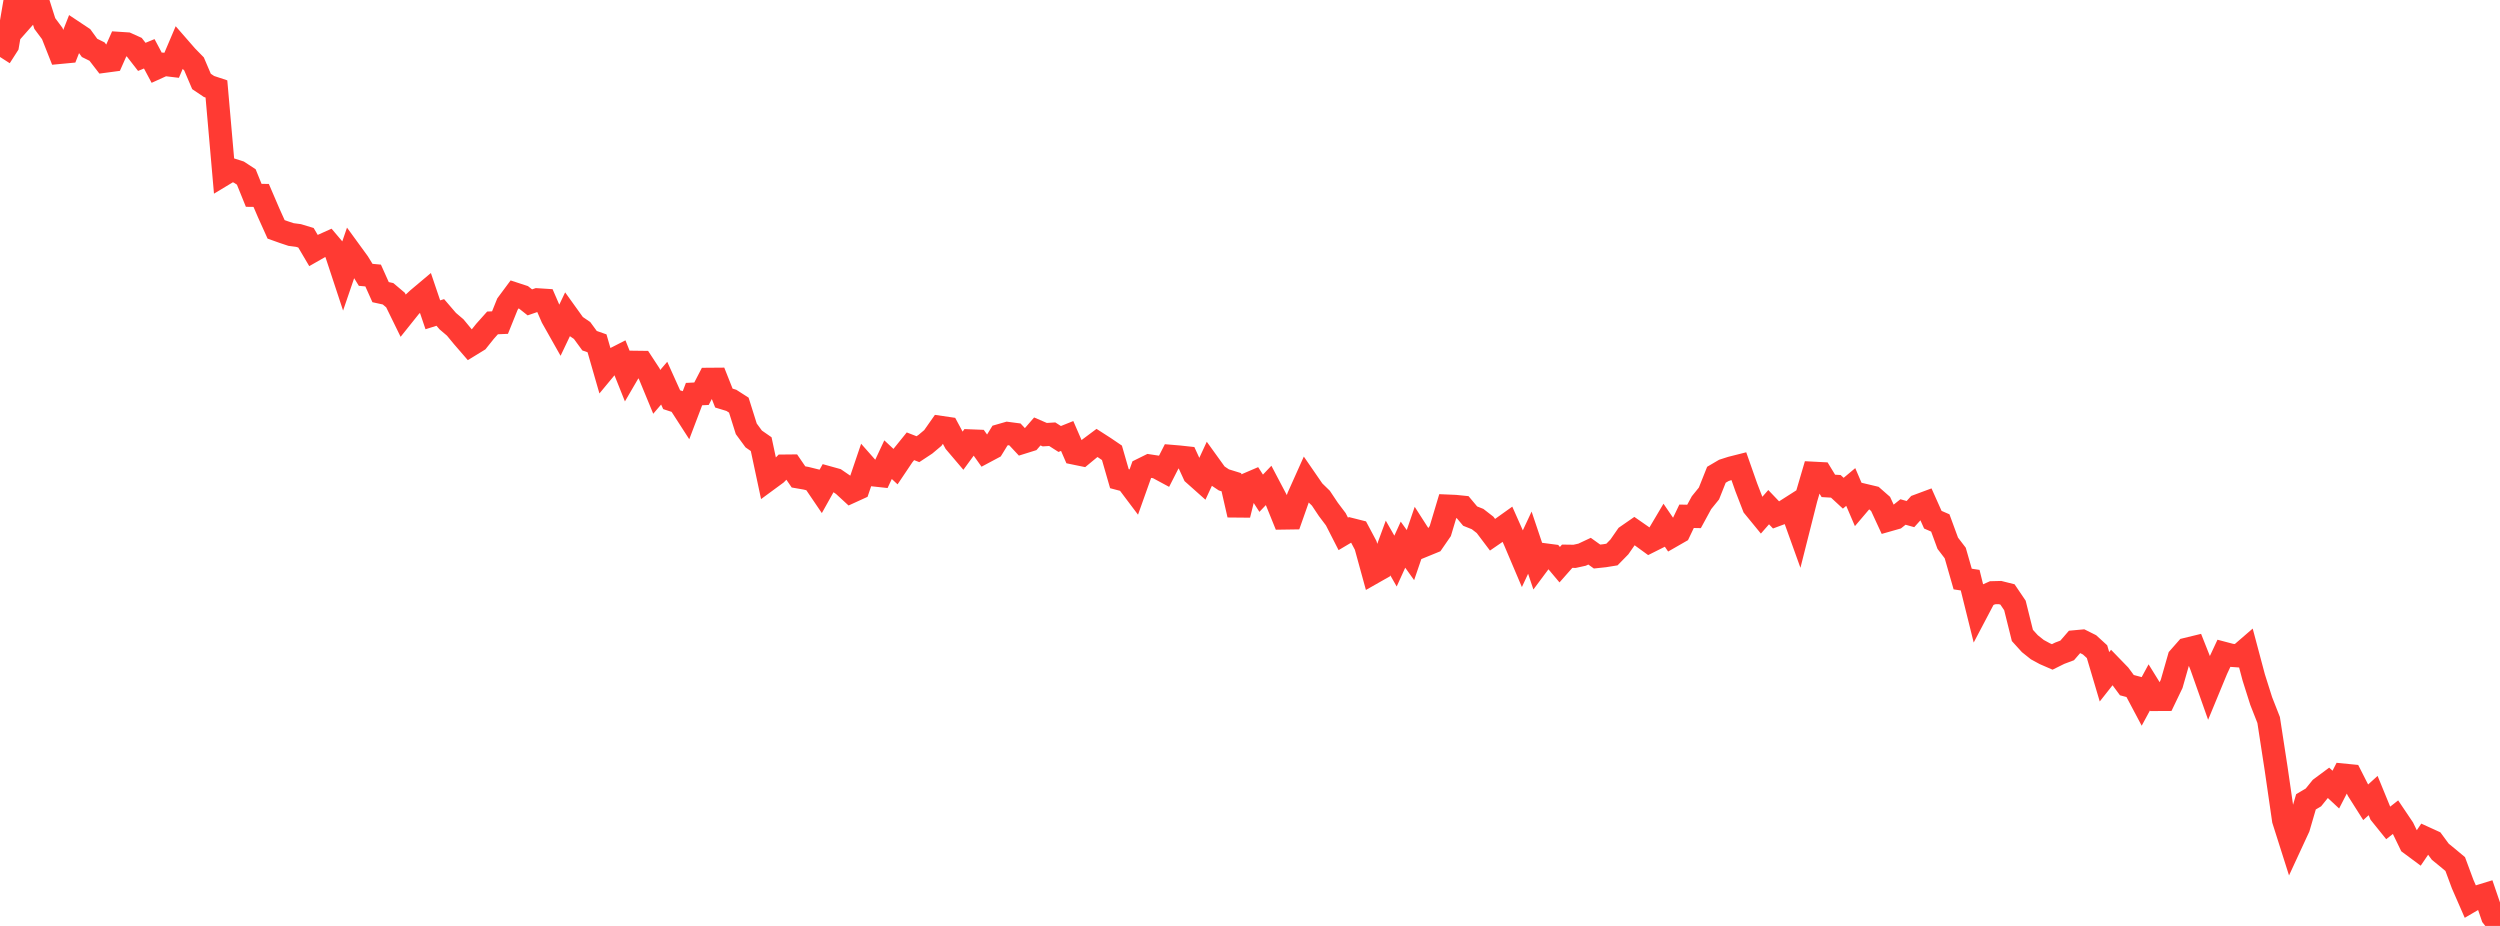<?xml version="1.0" standalone="no"?>
<!DOCTYPE svg PUBLIC "-//W3C//DTD SVG 1.1//EN" "http://www.w3.org/Graphics/SVG/1.1/DTD/svg11.dtd">

<svg width="135" height="50" viewBox="0 0 135 50" preserveAspectRatio="none" 
  xmlns="http://www.w3.org/2000/svg"
  xmlns:xlink="http://www.w3.org/1999/xlink">


<polyline points="0.0, 3.076 0.403, 2.448 0.806, 0.093 1.209, 1.043 1.612, 0.587 2.015, 0.0 2.418, 1.269 2.821, 1.81 3.224, 2.83 3.627, 2.792 4.03, 1.763 4.433, 2.031 4.836, 2.586 5.239, 2.785 5.642, 3.307 6.045, 3.253 6.448, 2.344 6.851, 2.37 7.254, 2.552 7.657, 3.071 8.06, 2.905 8.463, 3.661 8.866, 3.478 9.269, 3.526 9.672, 2.579 10.075, 3.041 10.478, 3.453 10.881, 4.398 11.284, 4.669 11.687, 4.803 12.09, 9.406 12.493, 9.163 12.896, 9.292 13.299, 9.555 13.701, 10.548 14.104, 10.553 14.507, 11.492 14.91, 12.386 15.313, 12.53 15.716, 12.664 16.119, 12.717 16.522, 12.839 16.925, 13.523 17.328, 13.293 17.731, 13.112 18.134, 13.588 18.537, 14.809 18.94, 13.631 19.343, 14.184 19.746, 14.841 20.149, 14.878 20.552, 15.776 20.955, 15.864 21.358, 16.204 21.761, 17.027 22.164, 16.523 22.567, 16.149 22.97, 15.81 23.373, 16.999 23.776, 16.872 24.179, 17.341 24.582, 17.684 24.985, 18.172 25.388, 18.638 25.791, 18.391 26.194, 17.888 26.597, 17.437 27.0, 17.42 27.403, 16.42 27.806, 15.877 28.209, 16.009 28.612, 16.328 29.015, 16.189 29.418, 16.215 29.821, 17.144 30.224, 17.858 30.627, 17.011 31.03, 17.572 31.433, 17.847 31.836, 18.398 32.239, 18.539 32.642, 19.938 33.045, 19.452 33.448, 19.246 33.851, 20.255 34.254, 19.564 34.657, 19.569 35.06, 20.184 35.463, 21.161 35.866, 20.69 36.269, 21.584 36.672, 21.716 37.075, 22.341 37.478, 21.281 37.881, 21.261 38.284, 20.483 38.687, 20.48 39.09, 21.496 39.493, 21.619 39.896, 21.877 40.299, 23.157 40.701, 23.704 41.104, 23.984 41.507, 25.874 41.91, 25.578 42.313, 25.169 42.716, 25.165 43.119, 25.754 43.522, 25.824 43.925, 25.924 44.328, 26.518 44.731, 25.797 45.134, 25.909 45.537, 26.185 45.94, 26.556 46.343, 26.372 46.746, 25.184 47.149, 25.64 47.552, 25.684 47.955, 24.822 48.358, 25.198 48.761, 24.598 49.164, 24.099 49.567, 24.256 49.97, 23.99 50.373, 23.651 50.776, 23.077 51.179, 23.136 51.582, 23.886 51.985, 24.36 52.388, 23.808 52.791, 23.824 53.194, 24.392 53.597, 24.177 54.0, 23.521 54.403, 23.405 54.806, 23.458 55.209, 23.889 55.612, 23.763 56.015, 23.298 56.418, 23.472 56.821, 23.447 57.224, 23.705 57.627, 23.543 58.03, 24.47 58.433, 24.553 58.836, 24.22 59.239, 23.919 59.642, 24.178 60.045, 24.452 60.448, 25.849 60.851, 25.955 61.254, 26.49 61.657, 25.358 62.06, 25.159 62.463, 25.22 62.866, 25.437 63.269, 24.645 63.672, 24.679 64.075, 24.723 64.478, 25.599 64.881, 25.958 65.284, 25.087 65.687, 25.646 66.09, 25.915 66.493, 26.04 66.896, 27.805 67.299, 26.18 67.701, 26.008 68.104, 26.634 68.507, 26.211 68.91, 26.977 69.313, 27.973 69.716, 27.967 70.119, 26.825 70.522, 25.925 70.925, 26.51 71.328, 26.903 71.731, 27.507 72.134, 28.041 72.537, 28.83 72.94, 28.591 73.343, 28.693 73.746, 29.451 74.149, 30.918 74.552, 30.689 74.955, 29.592 75.358, 30.299 75.761, 29.412 76.164, 29.976 76.567, 28.796 76.97, 29.425 77.373, 29.26 77.776, 28.676 78.179, 27.33 78.582, 27.347 78.985, 27.388 79.388, 27.869 79.791, 28.03 80.194, 28.343 80.597, 28.877 81.0, 28.6 81.403, 28.312 81.806, 29.218 82.209, 30.167 82.612, 29.304 83.015, 30.502 83.418, 29.961 83.821, 30.014 84.224, 30.493 84.627, 30.036 85.03, 30.042 85.433, 29.953 85.836, 29.764 86.239, 30.053 86.642, 30.01 87.045, 29.945 87.448, 29.533 87.851, 28.952 88.254, 28.673 88.657, 28.953 89.06, 29.246 89.463, 29.044 89.866, 28.364 90.269, 28.954 90.672, 28.723 91.075, 27.879 91.478, 27.887 91.881, 27.146 92.284, 26.648 92.687, 25.637 93.09, 25.4 93.493, 25.271 93.896, 25.169 94.299, 26.315 94.701, 27.355 95.104, 27.847 95.507, 27.387 95.91, 27.809 96.313, 27.659 96.716, 27.402 97.119, 28.523 97.522, 26.927 97.925, 25.555 98.328, 25.576 98.731, 26.238 99.134, 26.262 99.537, 26.634 99.94, 26.297 100.343, 27.238 100.746, 26.764 101.149, 26.86 101.552, 27.213 101.955, 28.084 102.358, 27.969 102.761, 27.648 103.164, 27.761 103.567, 27.313 103.97, 27.163 104.373, 28.064 104.776, 28.239 105.179, 29.335 105.582, 29.862 105.985, 31.268 106.388, 31.329 106.791, 32.954 107.194, 32.188 107.597, 32.008 108.0, 31.998 108.403, 32.099 108.806, 32.694 109.209, 34.314 109.612, 34.758 110.015, 35.08 110.418, 35.299 110.821, 35.474 111.224, 35.274 111.627, 35.123 112.03, 34.658 112.433, 34.621 112.836, 34.822 113.239, 35.19 113.642, 36.547 114.045, 36.036 114.448, 36.452 114.851, 36.998 115.254, 37.105 115.657, 37.865 116.06, 37.12 116.463, 37.771 116.866, 37.769 117.269, 36.93 117.672, 35.52 118.075, 35.062 118.478, 34.964 118.881, 35.981 119.284, 37.122 119.687, 36.147 120.09, 35.282 120.493, 35.388 120.896, 35.417 121.299, 35.069 121.701, 36.579 122.104, 37.853 122.507, 38.88 122.91, 41.499 123.313, 44.282 123.716, 45.551 124.119, 44.68 124.522, 43.299 124.925, 43.061 125.328, 42.563 125.731, 42.264 126.134, 42.639 126.537, 41.855 126.94, 41.895 127.343, 42.688 127.746, 43.324 128.149, 42.96 128.552, 43.944 128.955, 44.444 129.358, 44.127 129.761, 44.725 130.164, 45.558 130.567, 45.857 130.97, 45.263 131.373, 45.447 131.776, 45.994 132.179, 46.322 132.582, 46.659 132.985, 47.745 133.388, 48.668 133.791, 48.433 134.194, 48.309 134.597, 49.487 135.0, 50.0" fill="none" stroke="#ff3a33" stroke-width="1.25"/>

</svg>